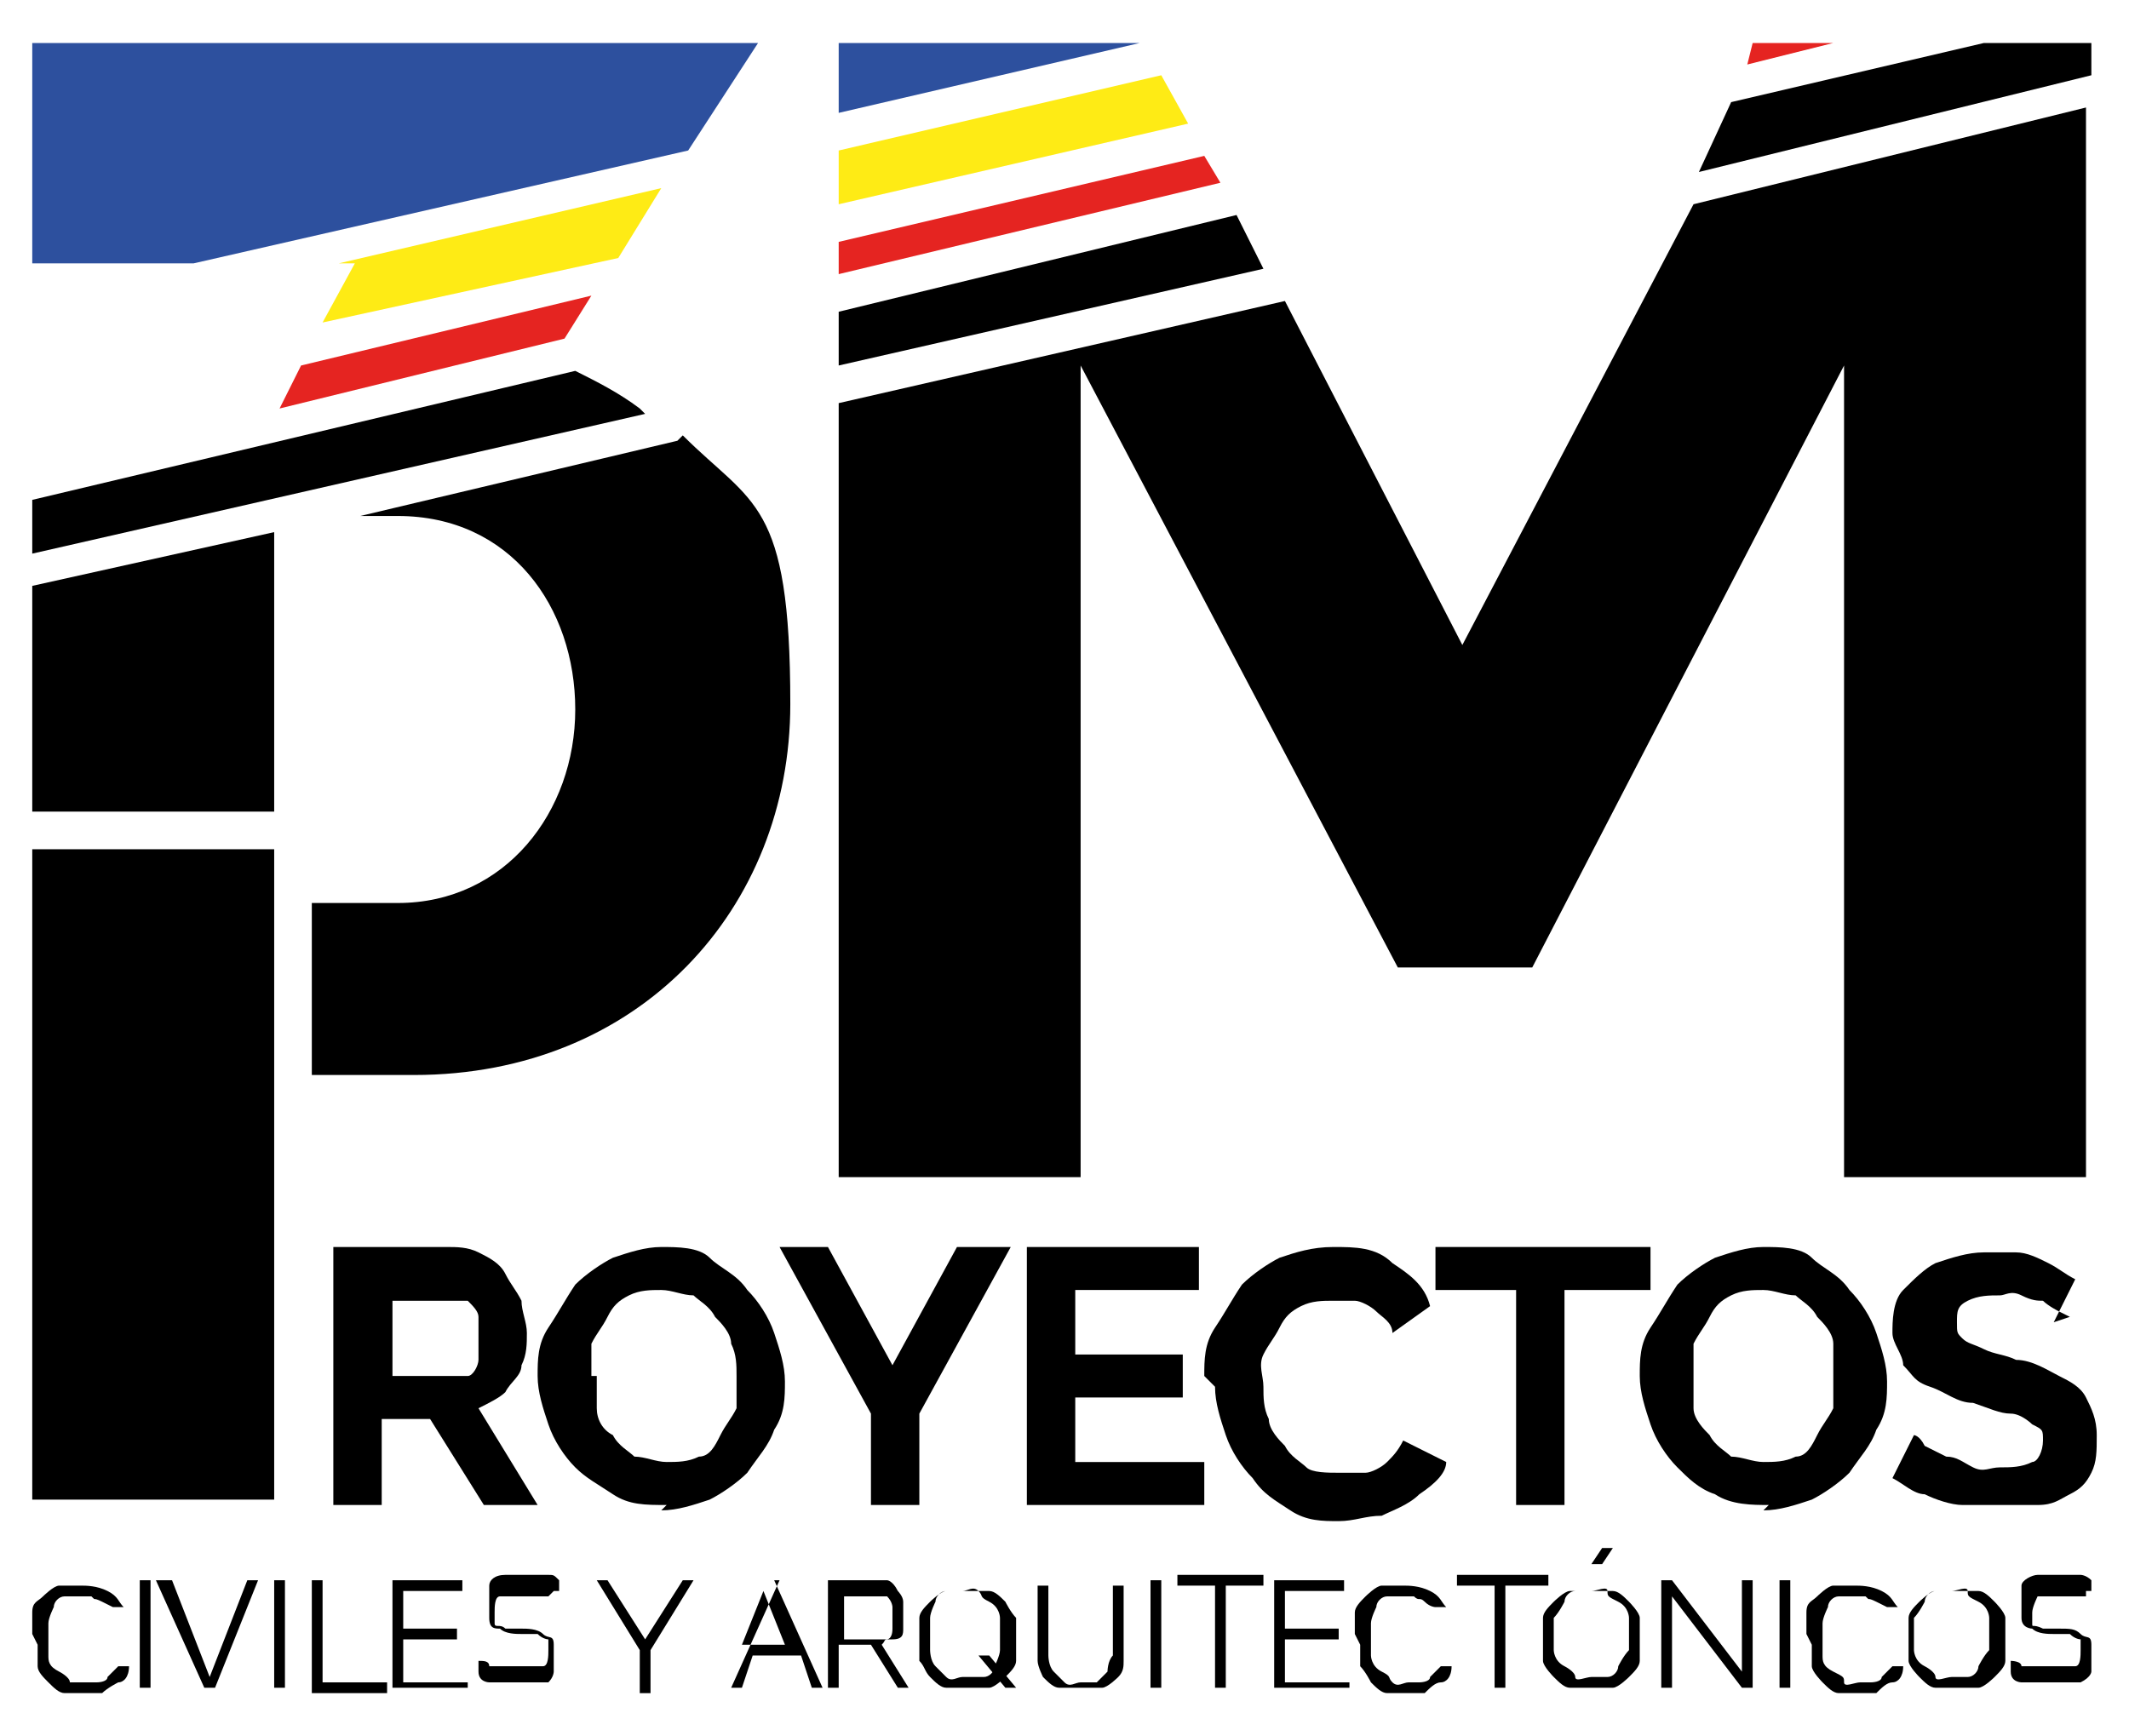<?xml version="1.0" encoding="UTF-8"?>
<svg id="Capa_1" data-name="Capa 1" xmlns="http://www.w3.org/2000/svg" version="1.1" viewBox="0 0 39.6 32.3">
  <defs>
    <style>
      .cls-1 {
        fill: #000;
      }

      .cls-1, .cls-2, .cls-3, .cls-4 {
        stroke-width: 0px;
      }

      .cls-2 {
        fill: #feeb15;
      }

      .cls-3 {
        fill: #e52421;
      }

      .cls-4 {
        fill: #2d509e;
      }
    </style>
  </defs>
  <polygon class="cls-1" points="31.5 3.8 27.2 12 23.9 5.6 15.6 7.5 15.6 21.9 20.1 21.9 20.1 6.8 26 18 28.5 18 34.3 6.8 34.3 21.9 38.8 21.9 38.8 2 31.5 3.8"/>
  <g>
    <path class="cls-1" d="M.6,30.4c0-.1,0-.2,0-.4s.1-.2.2-.3c0,0,.2-.2.3-.2.1,0,.3,0,.4,0s.3,0,.5.1.2.2.3.3h-.2s0,0-.2-.1-.1,0-.2-.1c0,0-.2,0-.2,0-.1,0-.2,0-.3,0s-.2.1-.2.2c0,0-.1.2-.1.3,0,0,0,.2,0,.3s0,.2,0,.3,0,.2.2.3c0,0,.2.1.2.2,0,0,.2,0,.3,0s.2,0,.2,0,.2,0,.2-.1c0,0,.1-.1.2-.2h.2c0,.2-.1.3-.2.3,0,0-.2.1-.3.2-.1,0-.2,0-.3,0s-.3,0-.4,0c-.1,0-.2-.1-.3-.2s-.2-.2-.2-.3c0-.1,0-.2,0-.4h0Z"/>
    <path class="cls-1" d="M2.6,31.4v-2h.2v2h-.2Z"/>
    <path class="cls-1" d="M3.2,29.4l.7,1.8.7-1.8h.2l-.8,2h-.2l-.9-2h.2,0Z"/>
    <path class="cls-1" d="M5.1,31.4v-2h.2v2h-.2Z"/>
    <path class="cls-1" d="M5.8,31.4v-2h.2v1.9h1.2v.2h-1.4Z"/>
    <path class="cls-1" d="M8.7,31.2v.2h-1.4v-2h1.3v.2h-1.1v.7h1v.2h-1v.8s1.2,0,1.2,0Z"/>
    <path class="cls-1" d="M10.2,29.7s0,0-.1,0,0,0-.1,0-.1,0-.1,0c0,0-.1,0-.2,0-.2,0-.3,0-.4,0s-.1.2-.1.3,0,.1,0,.2.1,0,.2.1c0,0,.2,0,.3,0,.1,0,.3,0,.4.1s.2,0,.2.2,0,.2,0,.3,0,.2,0,.2c0,0,0,.1-.1.2,0,0-.1,0-.2,0,0,0-.2,0-.3,0s-.2,0-.3,0c-.1,0-.2,0-.3,0,0,0-.2,0-.2-.2v-.2c.1,0,.2,0,.2.1,0,0,.1,0,.2,0s.1,0,.2,0c0,0,.1,0,.2,0,.2,0,.3,0,.4,0s.1-.2.1-.3,0-.2,0-.2c0,0-.1,0-.2-.1,0,0-.2,0-.3,0s-.3,0-.4-.1c-.1,0-.2,0-.2-.2s0-.2,0-.3,0-.2,0-.3.1-.2.3-.2c.1,0,.2,0,.4,0s.2,0,.2,0c0,0,.1,0,.2,0s.1,0,.2.1v.2c-.1,0-.1,0-.1,0Z"/>
    <path class="cls-1" d="M11.3,29.4l.7,1.1.7-1.1h.2l-.8,1.3v.8h-.2v-.8l-.8-1.3h.2Z"/>
    <path class="cls-1" d="M14.2,29.4h.2l.9,2h-.2l-.2-.6h-.9l-.2.6h-.2l.9-2h0ZM14.6,30.6l-.4-1-.4,1h.8,0Z"/>
    <path class="cls-1" d="M15.4,31.4v-2h.9c0,0,.2,0,.2,0,0,0,.1,0,.2.2,0,0,.1.1.1.2,0,0,0,.2,0,.2s0,.2,0,.3,0,.2-.2.2-.1,0-.2.1l.5.8h-.2l-.5-.8h-.6v.8h-.2,0ZM15.6,30.5h.7c0,0,.1,0,.2,0,0,0,.1,0,.1-.2,0,0,0-.2,0-.2s0-.2,0-.2c0,0,0-.1-.1-.2,0,0-.1,0-.2,0h-.6s0,.9,0,.9Z"/>
    <path class="cls-1" d="M18,31.4c-.1,0-.3,0-.4,0-.1,0-.2-.1-.3-.2s-.1-.2-.2-.3c0-.1,0-.2,0-.4s0-.3,0-.4.1-.2.2-.3c0,0,.2-.2.3-.2.1,0,.2,0,.4,0s.3,0,.4,0c.1,0,.2.1.3.2,0,0,.1.2.2.3,0,.1,0,.2,0,.4s0,.3,0,.4-.1.2-.2.3c0,0-.2.2-.3.2-.1,0-.2,0-.4,0h0ZM18,31.2c.1,0,.2,0,.3,0s.2-.1.2-.2c0,0,.1-.2.1-.3,0,0,0-.2,0-.3s0-.2,0-.3c0,0,0-.2-.2-.3s-.1-.1-.2-.2-.2,0-.3,0-.2,0-.3,0-.2.1-.2.2c0,0-.1.2-.1.3,0,0,0,.2,0,.3s0,.2,0,.3c0,0,0,.2.1.3,0,0,.1.1.2.2s.2,0,.3,0ZM18.2,30.8h.2l.5.6h-.2l-.5-.6Z"/>
    <path class="cls-1" d="M20.1,31.4c-.2,0-.3,0-.4,0s-.2-.1-.3-.2c0,0-.1-.2-.1-.3,0-.1,0-.2,0-.4v-1h.2v1c0,.1,0,.2,0,.3,0,0,0,.2.1.3,0,0,.1.1.2.2s.2,0,.3,0,.2,0,.3,0c0,0,.1-.1.2-.2,0,0,0-.2.1-.3,0,0,0-.2,0-.3v-1h.2v1c0,.1,0,.3,0,.4,0,.1,0,.2-.1.3,0,0-.2.2-.3.2-.1,0-.2,0-.4,0h0Z"/>
    <path class="cls-1" d="M21.4,31.4v-2h.2v2h-.2Z"/>
    <path class="cls-1" d="M23.5,29.5h-.7v1.9h-.2v-1.9h-.7v-.2h1.6v.2h0Z"/>
    <path class="cls-1" d="M25.1,31.2v.2h-1.4v-2h1.3v.2h-1.1v.7h1v.2h-1v.8s1.2,0,1.2,0Z"/>
    <path class="cls-1" d="M25.2,30.4c0-.1,0-.2,0-.4,0-.1.1-.2.2-.3,0,0,.2-.2.3-.2.1,0,.3,0,.4,0s.3,0,.5.1.2.2.3.3h-.2s-.1,0-.2-.1-.1,0-.2-.1c0,0-.1,0-.2,0-.1,0-.2,0-.3,0s-.2.1-.2.2c0,0-.1.2-.1.3,0,0,0,.2,0,.3s0,.2,0,.3c0,0,0,.2.2.3s.1.1.2.2.2,0,.3,0,.2,0,.2,0c0,0,.2,0,.2-.1,0,0,.1-.1.2-.2h.2c0,.2-.1.3-.2.3s-.2.1-.3.2c-.1,0-.2,0-.3,0s-.3,0-.4,0c-.1,0-.2-.1-.3-.2,0,0-.1-.2-.2-.3,0-.1,0-.2,0-.4h0Z"/>
    <path class="cls-1" d="M28.7,29.5h-.7v1.9h-.2v-1.9h-.7v-.2h1.7v.2h0Z"/>
    <path class="cls-1" d="M29.6,31.4c-.1,0-.3,0-.4,0s-.2-.1-.3-.2c0,0-.2-.2-.2-.3,0-.1,0-.2,0-.4s0-.3,0-.4.1-.2.2-.3c0,0,.2-.2.3-.2.1,0,.2,0,.4,0s.3,0,.4,0,.2.1.3.2c0,0,.2.2.2.3,0,.1,0,.2,0,.4s0,.3,0,.4-.1.2-.2.3c0,0-.2.2-.3.2-.1,0-.2,0-.4,0h0ZM28.9,30.4c0,.1,0,.2,0,.3,0,0,0,.2.2.3,0,0,.2.1.2.2s.2,0,.3,0,.2,0,.3,0,.2-.1.2-.2c0,0,.1-.2.2-.3,0,0,0-.2,0-.3s0-.2,0-.3c0,0,0-.2-.2-.3s-.2-.1-.2-.2-.2,0-.3,0-.2,0-.3,0-.2.1-.2.2c0,0-.1.2-.2.3,0,0,0,.2,0,.3h0ZM29.7,29.1h-.1s.2-.3.2-.3h.2s-.2.3-.2.3Z"/>
    <path class="cls-1" d="M31.1,29.7v1.7h-.2v-2h.2l1.3,1.7v-1.7h.2v2h-.2l-1.3-1.7Z"/>
    <path class="cls-1" d="M33.1,31.4v-2h.2v2h-.2Z"/>
    <path class="cls-1" d="M33.6,30.4c0-.1,0-.2,0-.4s.1-.2.2-.3c0,0,.2-.2.3-.2s.3,0,.4,0,.3,0,.5.1.2.2.3.3h-.2s0,0-.2-.1-.1,0-.2-.1c0,0-.2,0-.2,0-.1,0-.2,0-.3,0s-.2.1-.2.2c0,0-.1.2-.1.3,0,0,0,.2,0,.3s0,.2,0,.3,0,.2.2.3.2.1.2.2.2,0,.3,0,.2,0,.2,0c0,0,.2,0,.2-.1,0,0,.1-.1.2-.2h.2c0,.2-.1.3-.2.3s-.2.1-.3.2c-.1,0-.2,0-.3,0s-.3,0-.4,0c-.1,0-.2-.1-.3-.2,0,0-.2-.2-.2-.3s0-.2,0-.4h0Z"/>
    <path class="cls-1" d="M36.4,31.4c-.1,0-.3,0-.4,0s-.2-.1-.3-.2c0,0-.2-.2-.2-.3,0-.1,0-.2,0-.4s0-.3,0-.4.1-.2.2-.3c0,0,.2-.2.3-.2.1,0,.2,0,.4,0s.3,0,.4,0,.2.1.3.2c0,0,.2.2.2.3,0,.1,0,.2,0,.4s0,.3,0,.4-.1.2-.2.3c0,0-.2.2-.3.2-.1,0-.2,0-.4,0h0ZM35.6,30.4c0,.1,0,.2,0,.3,0,0,0,.2.2.3,0,0,.2.1.2.2s.2,0,.3,0,.2,0,.3,0,.2-.1.2-.2c0,0,.1-.2.2-.3,0,0,0-.2,0-.3s0-.2,0-.3c0,0,0-.2-.2-.3s-.2-.1-.2-.2-.2,0-.3,0-.2,0-.3,0-.2.1-.2.2c0,0-.1.2-.2.3,0,0,0,.2,0,.3h0Z"/>
    <path class="cls-1" d="M38.8,29.7s0,0,0,0c0,0,0,0-.1,0s0,0-.2,0c0,0-.1,0-.2,0-.2,0-.3,0-.4,0,0,0-.1.2-.1.3s0,.1,0,.2,0,0,.2.1c0,0,.2,0,.3,0,.2,0,.3,0,.4.1s.2,0,.2.2,0,.2,0,.3,0,.2,0,.2c0,0,0,.1-.2.2,0,0-.1,0-.2,0,0,0-.2,0-.3,0s-.2,0-.3,0c0,0-.2,0-.3,0,0,0-.2,0-.2-.2v-.2c0,0,.2,0,.2.1,0,0,.1,0,.2,0,0,0,.1,0,.2,0,0,0,.2,0,.2,0,.2,0,.3,0,.4,0s.1-.2.1-.3,0-.2,0-.2-.1,0-.2-.1c0,0-.2,0-.3,0s-.3,0-.4-.1c0,0-.2,0-.2-.2s0-.2,0-.3,0-.2,0-.3.2-.2.3-.2c.1,0,.2,0,.4,0s.2,0,.2,0c0,0,.2,0,.2,0s.1,0,.2.1v.2c0,0-.1,0-.1,0Z"/>
  </g>
  <g>
    <path class="cls-1" d="M6.2,28v-4.8h2.1c.2,0,.4,0,.6.1s.4.2.5.4c.1.2.2.3.3.5,0,.2.1.4.1.6s0,.4-.1.6c0,.2-.2.3-.3.5-.1.1-.3.2-.5.3l1.1,1.8h-1l-1-1.6h-.9v1.6s-.9,0-.9,0ZM7.2,25.6h1.2c.1,0,.2,0,.3,0s.2-.2.2-.3,0-.2,0-.4,0-.3,0-.4-.1-.2-.2-.3c-.1,0-.2,0-.3,0h-1.1s0,1.5,0,1.5Z"/>
    <path class="cls-1" d="M12.4,28c-.4,0-.7,0-1-.2s-.5-.3-.7-.5c-.2-.2-.4-.5-.5-.8-.1-.3-.2-.6-.2-.9s0-.6.2-.9.3-.5.5-.8c.2-.2.5-.4.7-.5.3-.1.6-.2.9-.2s.7,0,.9.2.5.3.7.6c.2.2.4.5.5.8.1.3.2.6.2.9s0,.6-.2.9c-.1.3-.3.5-.5.8-.2.2-.5.4-.7.5-.3.1-.6.2-.9.2h0ZM11.1,25.6c0,.2,0,.4,0,.6,0,.2.1.4.3.5.1.2.3.3.4.4.2,0,.4.1.6.1s.4,0,.6-.1c.2,0,.3-.2.4-.4.1-.2.2-.3.3-.5,0-.2,0-.4,0-.6s0-.4-.1-.6c0-.2-.2-.4-.3-.5-.1-.2-.3-.3-.4-.4-.2,0-.4-.1-.6-.1s-.4,0-.6.1-.3.2-.4.4c-.1.2-.2.3-.3.5,0,.2,0,.4,0,.6h0Z"/>
    <path class="cls-1" d="M15.4,23.2l1.2,2.2,1.2-2.2h1l-1.7,3.1v1.7h-.9v-1.7l-1.7-3.1h1,0Z"/>
    <path class="cls-1" d="M22.4,27.2v.8h-3.3v-4.8h3.2v.8h-2.3v1.2h2v.8h-2v1.2s2.4,0,2.4,0Z"/>
    <path class="cls-1" d="M22.4,25.6c0-.3,0-.6.2-.9s.3-.5.5-.8c.2-.2.5-.4.7-.5.3-.1.6-.2,1-.2s.8,0,1.1.3c.3.2.6.4.7.8l-.7.5c0-.2-.2-.3-.3-.4s-.3-.2-.4-.2-.3,0-.4,0c-.2,0-.4,0-.6.1s-.3.2-.4.4c-.1.2-.2.3-.3.5s0,.4,0,.6,0,.4.1.6c0,.2.2.4.3.5.1.2.3.3.4.4s.4.1.6.1.3,0,.5,0c.1,0,.3-.1.4-.2.1-.1.2-.2.3-.4l.8.4c0,.2-.2.4-.5.6-.2.2-.5.3-.7.4-.3,0-.5.1-.8.1s-.6,0-.9-.2-.5-.3-.7-.6c-.2-.2-.4-.5-.5-.8-.1-.3-.2-.6-.2-.9h0Z"/>
    <path class="cls-1" d="M30.6,24h-1.5v4h-.9v-4h-1.5v-.8h4v.8h0Z"/>
    <path class="cls-1" d="M32.9,28c-.3,0-.7,0-1-.2-.3-.1-.5-.3-.7-.5s-.4-.5-.5-.8c-.1-.3-.2-.6-.2-.9s0-.6.2-.9.3-.5.5-.8c.2-.2.5-.4.7-.5.3-.1.6-.2.9-.2s.7,0,.9.2.5.3.7.6c.2.2.4.5.5.8.1.3.2.6.2.9s0,.6-.2.9c-.1.3-.3.5-.5.8-.2.2-.5.4-.7.5-.3.1-.6.2-.9.2h0ZM31.5,25.6c0,.2,0,.4,0,.6,0,.2.2.4.3.5.1.2.3.3.4.4.2,0,.4.1.6.1s.4,0,.6-.1c.2,0,.3-.2.4-.4.1-.2.2-.3.3-.5,0-.2,0-.4,0-.6s0-.4,0-.6c0-.2-.2-.4-.3-.5-.1-.2-.3-.3-.4-.4-.2,0-.4-.1-.6-.1s-.4,0-.6.1-.3.2-.4.4c-.1.2-.2.3-.3.5,0,.2,0,.4,0,.6h0Z"/>
    <path class="cls-1" d="M38.5,24.5s0,0-.2-.1c0,0-.2-.1-.3-.2-.1,0-.2,0-.4-.1s-.3,0-.4,0c-.2,0-.4,0-.6.1s-.2.2-.2.4,0,.2.1.3.2.1.4.2.4.1.6.2c.3,0,.6.2.8.3.2.1.4.2.5.4s.2.4.2.7,0,.5-.1.7-.2.3-.4.4c-.2.1-.3.2-.6.2-.2,0-.4,0-.7,0s-.5,0-.7,0c-.2,0-.5-.1-.7-.2-.2,0-.4-.2-.6-.3l.4-.8s.1,0,.2.2c0,0,.2.1.4.2.2,0,.3.1.5.2s.3,0,.5,0,.4,0,.6-.1c.1,0,.2-.2.2-.4s0-.2-.2-.3c0,0-.2-.2-.4-.2-.2,0-.4-.1-.7-.2-.3,0-.5-.2-.8-.3s-.3-.2-.5-.4c0-.2-.2-.4-.2-.6s0-.6.2-.8c.2-.2.4-.4.6-.5.3-.1.6-.2.9-.2s.4,0,.6,0c.2,0,.4.1.6.2s.3.2.5.3l-.4.8h0Z"/>
  </g>
  <polygon class="cls-1" points="5.1 15.8 .6 15.8 .6 27.9 5.1 27.9 5.1 21 5.1 20 5.1 15.8"/>
  <polygon class="cls-1" points="15.6 5.8 15.6 6.8 23.5 5 23 4 15.6 5.8"/>
  <g>
    <polygon class="cls-3" points="34.1 .8 32.6 .8 32.5 1.2 34.1 .8"/>
    <polygon class="cls-1" points="32.2 1.9 31.6 3.2 38.9 1.4 38.9 .8 36.9 .8 32.2 1.9"/>
  </g>
  <polygon class="cls-3" points="15.6 4.5 15.6 5.1 22.7 3.4 22.4 2.9 15.6 4.5"/>
  <polygon class="cls-3" points="5.6 6.8 5.2 7.6 10.5 6.3 11 5.5 5.6 6.8"/>
  <g>
    <polygon class="cls-4" points="21.2 .8 15.6 .8 15.6 2.1 21.2 .8"/>
    <polygon class="cls-2" points="15.6 2.8 15.6 3.8 22.1 2.3 21.6 1.4 15.6 2.8"/>
  </g>
  <g>
    <polygon class="cls-4" points="12.8 2.8 14.1 .8 .6 .8 .6 4.9 3.6 4.9 12.8 2.8"/>
    <polygon class="cls-2" points="6.3 4.9 6.6 4.9 6 6 11.5 4.8 12.3 3.5 6.3 4.9"/>
  </g>
  <g>
    <path class="cls-1" d="M11.9,7.6c-.4-.3-.8-.5-1.2-.7L.6,9.3v1l11.4-2.6h0Z"/>
    <polygon class="cls-1" points=".6 10.9 .6 15.1 5.1 15.1 5.1 9.9 .6 10.9"/>
    <path class="cls-1" d="M12.6,8.2l-5.9,1.4h.7c2.1,0,3.3,1.7,3.3,3.6s-1.3,3.6-3.3,3.6h-1.6v3.2h1.9c4.2,0,7-3.1,7-6.9s-.7-3.7-2-5h0Z"/>
  </g>
</svg>